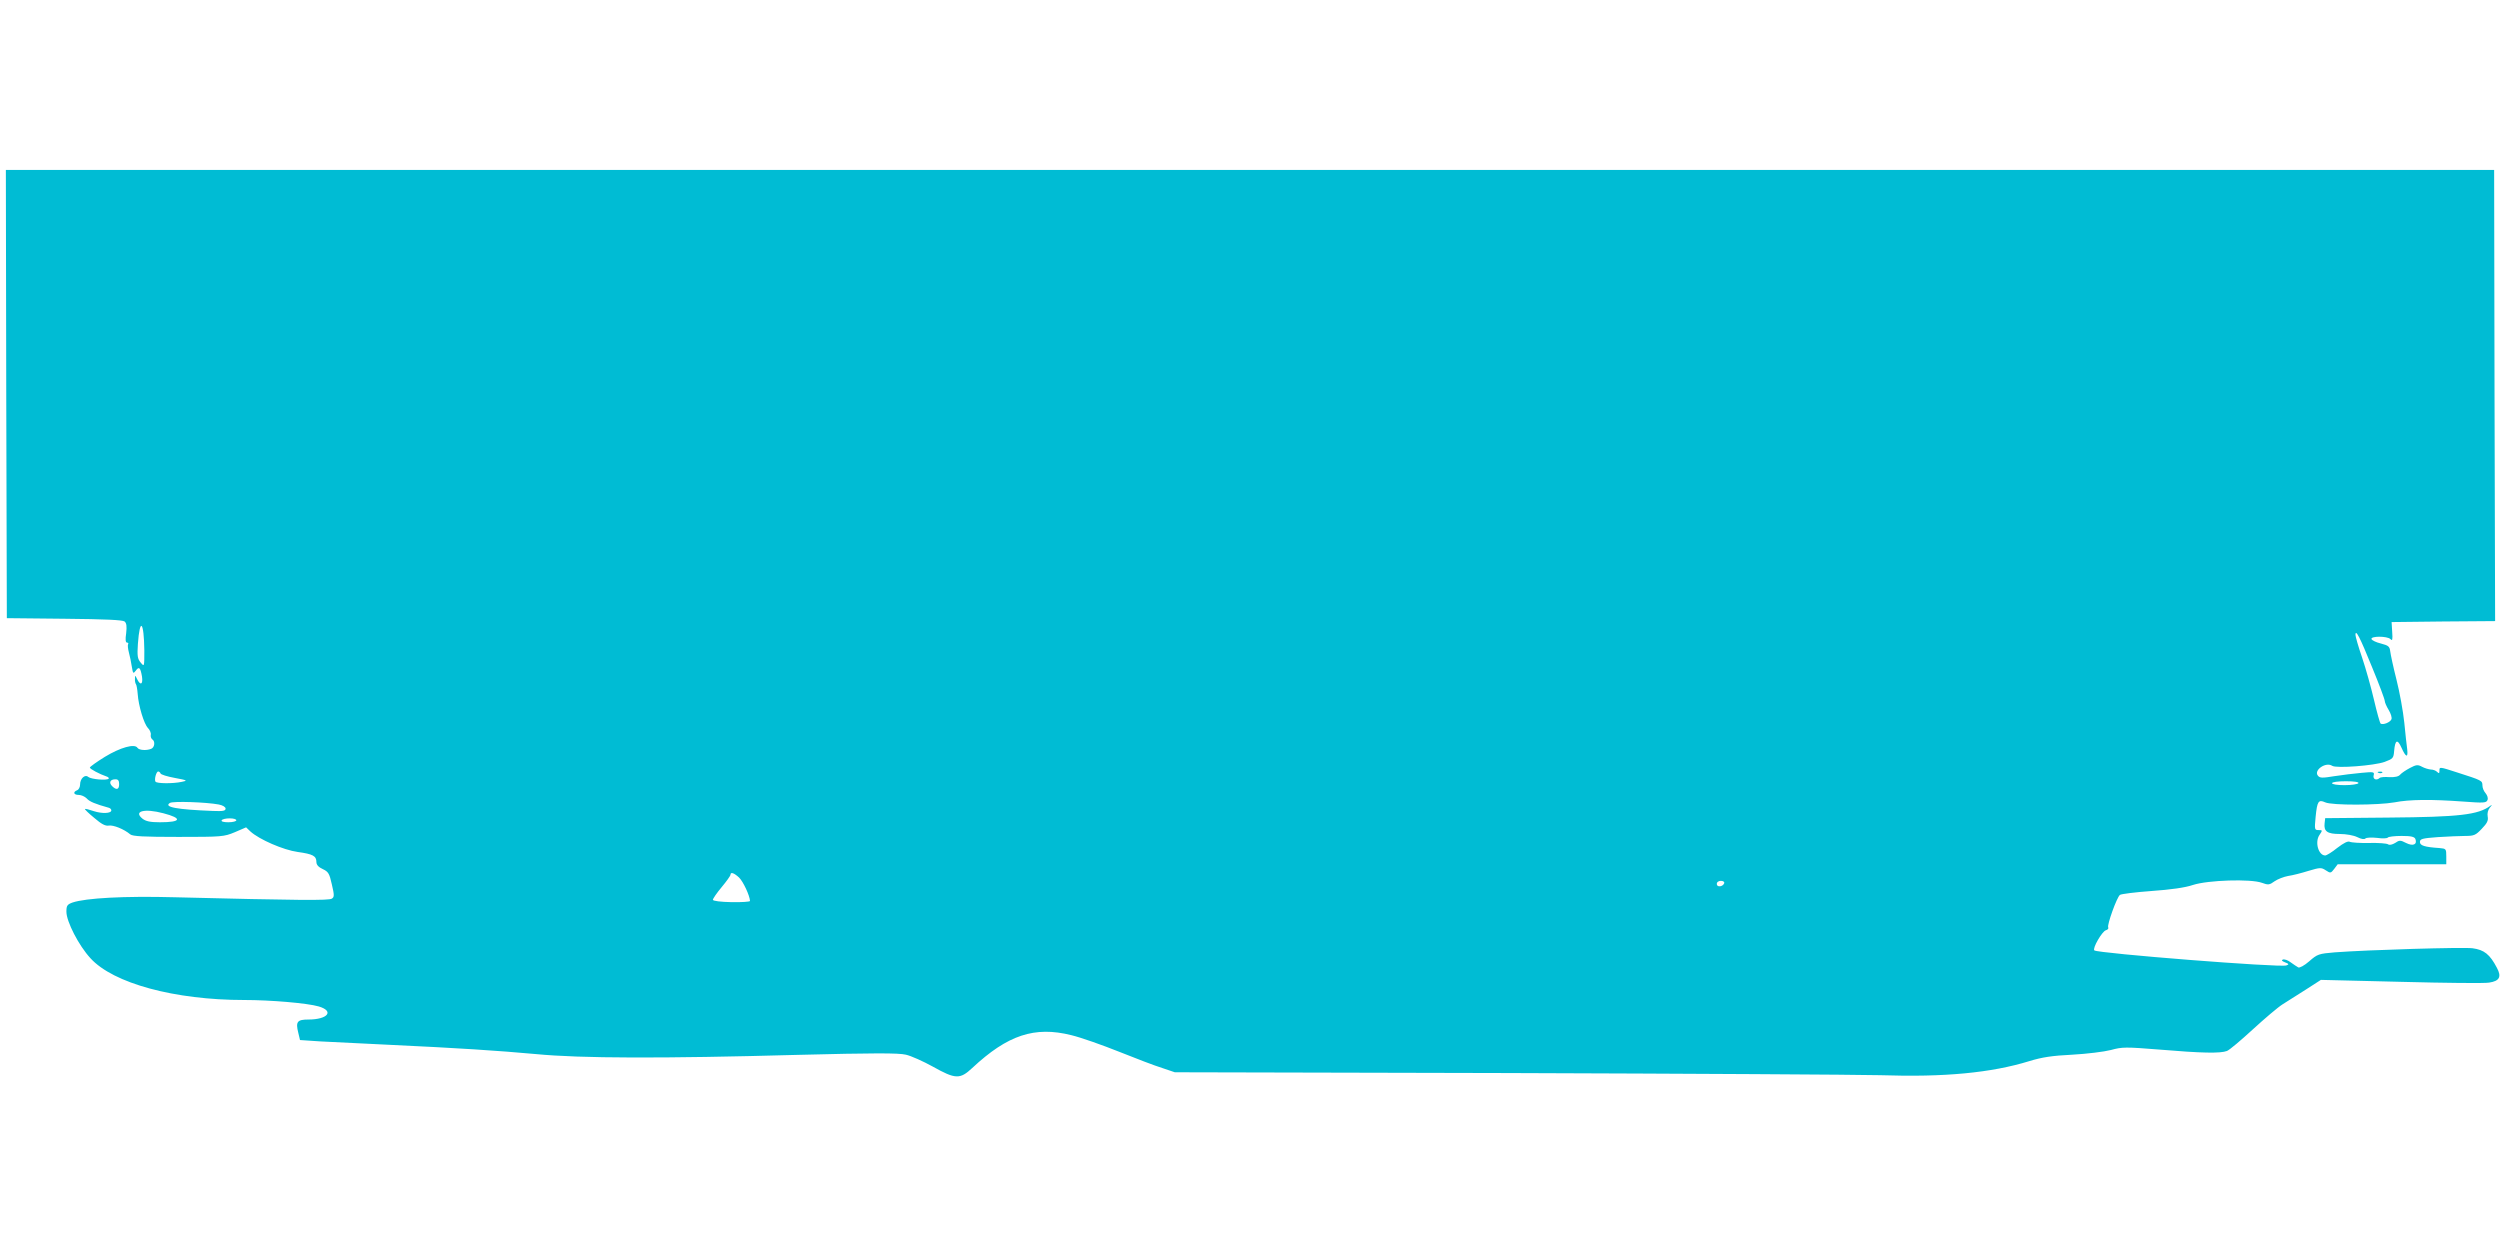 <?xml version="1.0" standalone="no"?>
<!DOCTYPE svg PUBLIC "-//W3C//DTD SVG 20010904//EN"
 "http://www.w3.org/TR/2001/REC-SVG-20010904/DTD/svg10.dtd">
<svg version="1.0" xmlns="http://www.w3.org/2000/svg"
 width="1280pt" height="640pt" viewBox="0 0 1280 640"
 preserveAspectRatio="xMidYMid meet">
<g transform="translate(0,640) scale(0.1,-0.1)"
fill="#00bcd4" stroke="none">
<path d="M32 4383 l3 -1148 294 -3 c210 -2 298 -6 309 -14 10 -9 12 -25 8 -60
-5 -32 -3 -48 4 -48 6 0 9 -4 6 -8 -3 -5 -1 -24 4 -43 5 -19 12 -51 15 -73 6
-35 7 -37 20 -20 17 24 24 16 32 -30 6 -40 -8 -48 -25 -13 -10 21 -11 21 -11
1 -1 -11 2 -23 5 -27 3 -3 7 -25 9 -50 4 -60 32 -154 53 -175 9 -9 16 -25 14
-34 -2 -9 2 -19 7 -23 17 -10 13 -42 -5 -49 -25 -10 -62 -7 -70 5 -14 23 -88
2 -167 -46 -42 -26 -77 -51 -77 -55 0 -7 51 -34 84 -45 10 -3 16 -9 12 -12
-10 -10 -89 -3 -104 9 -17 15 -42 -8 -42 -39 0 -13 -7 -26 -15 -29 -23 -9 -18
-24 8 -24 13 0 31 -8 41 -18 14 -16 42 -28 114 -48 6 -2 12 -7 12 -13 0 -16
-47 -18 -90 -4 -23 8 -43 13 -45 11 -2 -2 20 -23 48 -46 37 -32 57 -42 74 -39
23 4 78 -18 110 -45 12 -10 69 -13 247 -13 222 0 233 1 288 24 l58 25 22 -21
c45 -41 169 -95 242 -105 78 -11 96 -20 96 -52 0 -14 11 -26 33 -36 28 -13 34
-23 46 -78 13 -55 13 -65 0 -73 -14 -10 -165 -9 -804 7 -260 7 -456 -4 -524
-27 -27 -10 -31 -16 -31 -47 0 -50 63 -173 123 -238 117 -129 432 -214 787
-214 137 0 323 -16 382 -33 81 -24 46 -67 -53 -67 -57 0 -66 -11 -52 -67 l9
-38 104 -7 c58 -3 213 -11 345 -17 363 -17 561 -30 760 -48 227 -22 648 -23
1337 -4 391 10 519 10 556 1 27 -6 89 -34 138 -61 116 -65 139 -66 202 -7 181
169 319 215 507 168 50 -12 160 -51 245 -85 85 -34 184 -72 220 -83 l65 -22
1700 -4 c935 -3 1795 -8 1912 -11 328 -11 568 12 763 72 65 20 117 28 220 33
74 4 163 15 198 24 58 16 75 16 250 2 214 -18 310 -20 344 -7 13 5 72 55 133
111 60 55 128 113 152 128 24 15 78 49 120 76 l76 49 411 -10 c226 -6 429 -8
450 -4 54 8 65 30 40 76 -36 69 -65 92 -125 100 -52 6 -530 -8 -705 -21 -82
-7 -89 -9 -131 -46 -25 -22 -50 -35 -56 -31 -7 4 -24 15 -39 26 -14 11 -32 17
-40 14 -8 -3 -5 -8 11 -14 21 -8 22 -11 7 -16 -30 -12 -968 62 -983 77 -11 10
40 98 59 103 10 3 15 9 12 15 -7 11 44 154 60 166 6 5 79 14 161 20 98 7 172
17 213 31 77 25 295 32 353 11 32 -12 39 -11 65 8 16 11 47 23 69 27 22 3 69
15 104 26 60 18 66 18 89 3 24 -16 26 -15 43 7 l18 24 278 0 278 0 0 40 c0 39
-1 40 -35 43 -77 5 -100 13 -100 31 0 16 12 19 92 25 50 3 113 6 141 6 44 0
53 4 84 37 27 28 34 42 30 62 -3 16 1 34 11 46 12 14 13 17 2 9 -62 -46 -159
-57 -520 -60 l-325 -3 -3 -26 c-5 -42 14 -55 78 -55 32 0 71 -7 89 -16 20 -10
36 -13 42 -7 5 5 32 6 60 3 27 -4 52 -3 55 2 3 4 34 8 70 8 49 0 66 -4 71 -16
10 -28 -12 -38 -48 -20 -29 15 -34 15 -56 0 -15 -9 -29 -12 -36 -7 -7 5 -50 8
-97 7 -47 -1 -91 2 -99 6 -10 5 -31 -6 -64 -31 -27 -22 -55 -39 -62 -39 -34 0
-54 67 -30 104 17 25 17 26 -4 26 -21 0 -21 3 -15 68 8 79 14 90 49 74 34 -16
271 -15 355 0 76 15 188 16 352 4 106 -8 118 -7 124 8 4 10 -1 24 -10 35 -9
10 -16 27 -16 40 0 24 -4 26 -126 65 -96 31 -94 31 -94 9 0 -13 -3 -14 -12 -5
-7 7 -21 12 -32 12 -12 1 -32 7 -45 14 -22 12 -30 11 -62 -6 -21 -11 -43 -26
-50 -34 -8 -10 -27 -14 -55 -13 -24 2 -46 0 -50 -4 -16 -15 -36 -7 -31 13 5
18 1 19 -62 13 -36 -3 -99 -11 -139 -17 -61 -10 -74 -10 -84 2 -24 28 40 73
73 51 21 -14 215 1 268 20 43 16 46 19 49 56 5 58 17 63 38 16 22 -49 34 -53
29 -8 -3 17 -9 79 -15 137 -6 58 -24 157 -40 220 -16 63 -30 128 -32 145 -3
25 -9 30 -47 40 -25 6 -46 16 -49 23 -5 16 80 16 97 0 10 -11 12 -4 9 37 l-3
50 265 3 265 2 -3 1155 -2 1155 -6370 0 -6370 0 2 -1147z m707 -1313 c0 -85 0
-85 -19 -62 -16 19 -18 34 -14 95 10 138 31 117 33 -33z m11406 -86 c36 -87
65 -165 65 -173 0 -7 9 -28 20 -46 11 -18 18 -40 14 -48 -6 -15 -42 -30 -55
-22 -4 3 -19 57 -34 121 -15 64 -42 161 -61 217 -19 55 -34 108 -34 116 0 33
23 -12 85 -165z m-11323 -544 c2 -6 35 -16 73 -23 65 -12 67 -14 36 -20 -46
-10 -129 -9 -135 1 -7 11 4 52 14 52 5 0 10 -5 12 -10z m-212 -55 c0 -28 -14
-32 -36 -10 -18 18 -10 35 17 35 14 0 19 -7 19 -25z m11465 5 c-3 -5 -35 -10
-71 -10 -36 0 -64 4 -64 10 0 6 30 10 71 10 44 0 68 -4 64 -10z m-10955 -109
c21 -4 35 -13 35 -21 0 -12 -14 -14 -65 -12 -185 7 -254 20 -220 41 15 10 186
4 250 -8z m-283 -45 c99 -26 91 -46 -18 -46 -50 0 -72 5 -89 18 -49 39 9 54
107 28z m373 -36 c0 -5 -18 -10 -41 -10 -24 0 -38 4 -34 10 3 6 22 10 41 10
19 0 34 -4 34 -10z m2574 -293 c21 -20 55 -93 56 -120 0 -4 -43 -7 -95 -6 -54
1 -95 6 -95 12 0 6 20 35 45 65 25 30 45 58 45 63 0 16 18 10 44 -14z m5044
-29 c-7 -19 -38 -22 -38 -4 0 10 9 16 21 16 12 0 19 -5 17 -12z"/>
<path d="M12178 2443 c7 -3 16 -2 19 1 4 3 -2 6 -13 5 -11 0 -14 -3 -6 -6z"/>
</g>
</svg>
